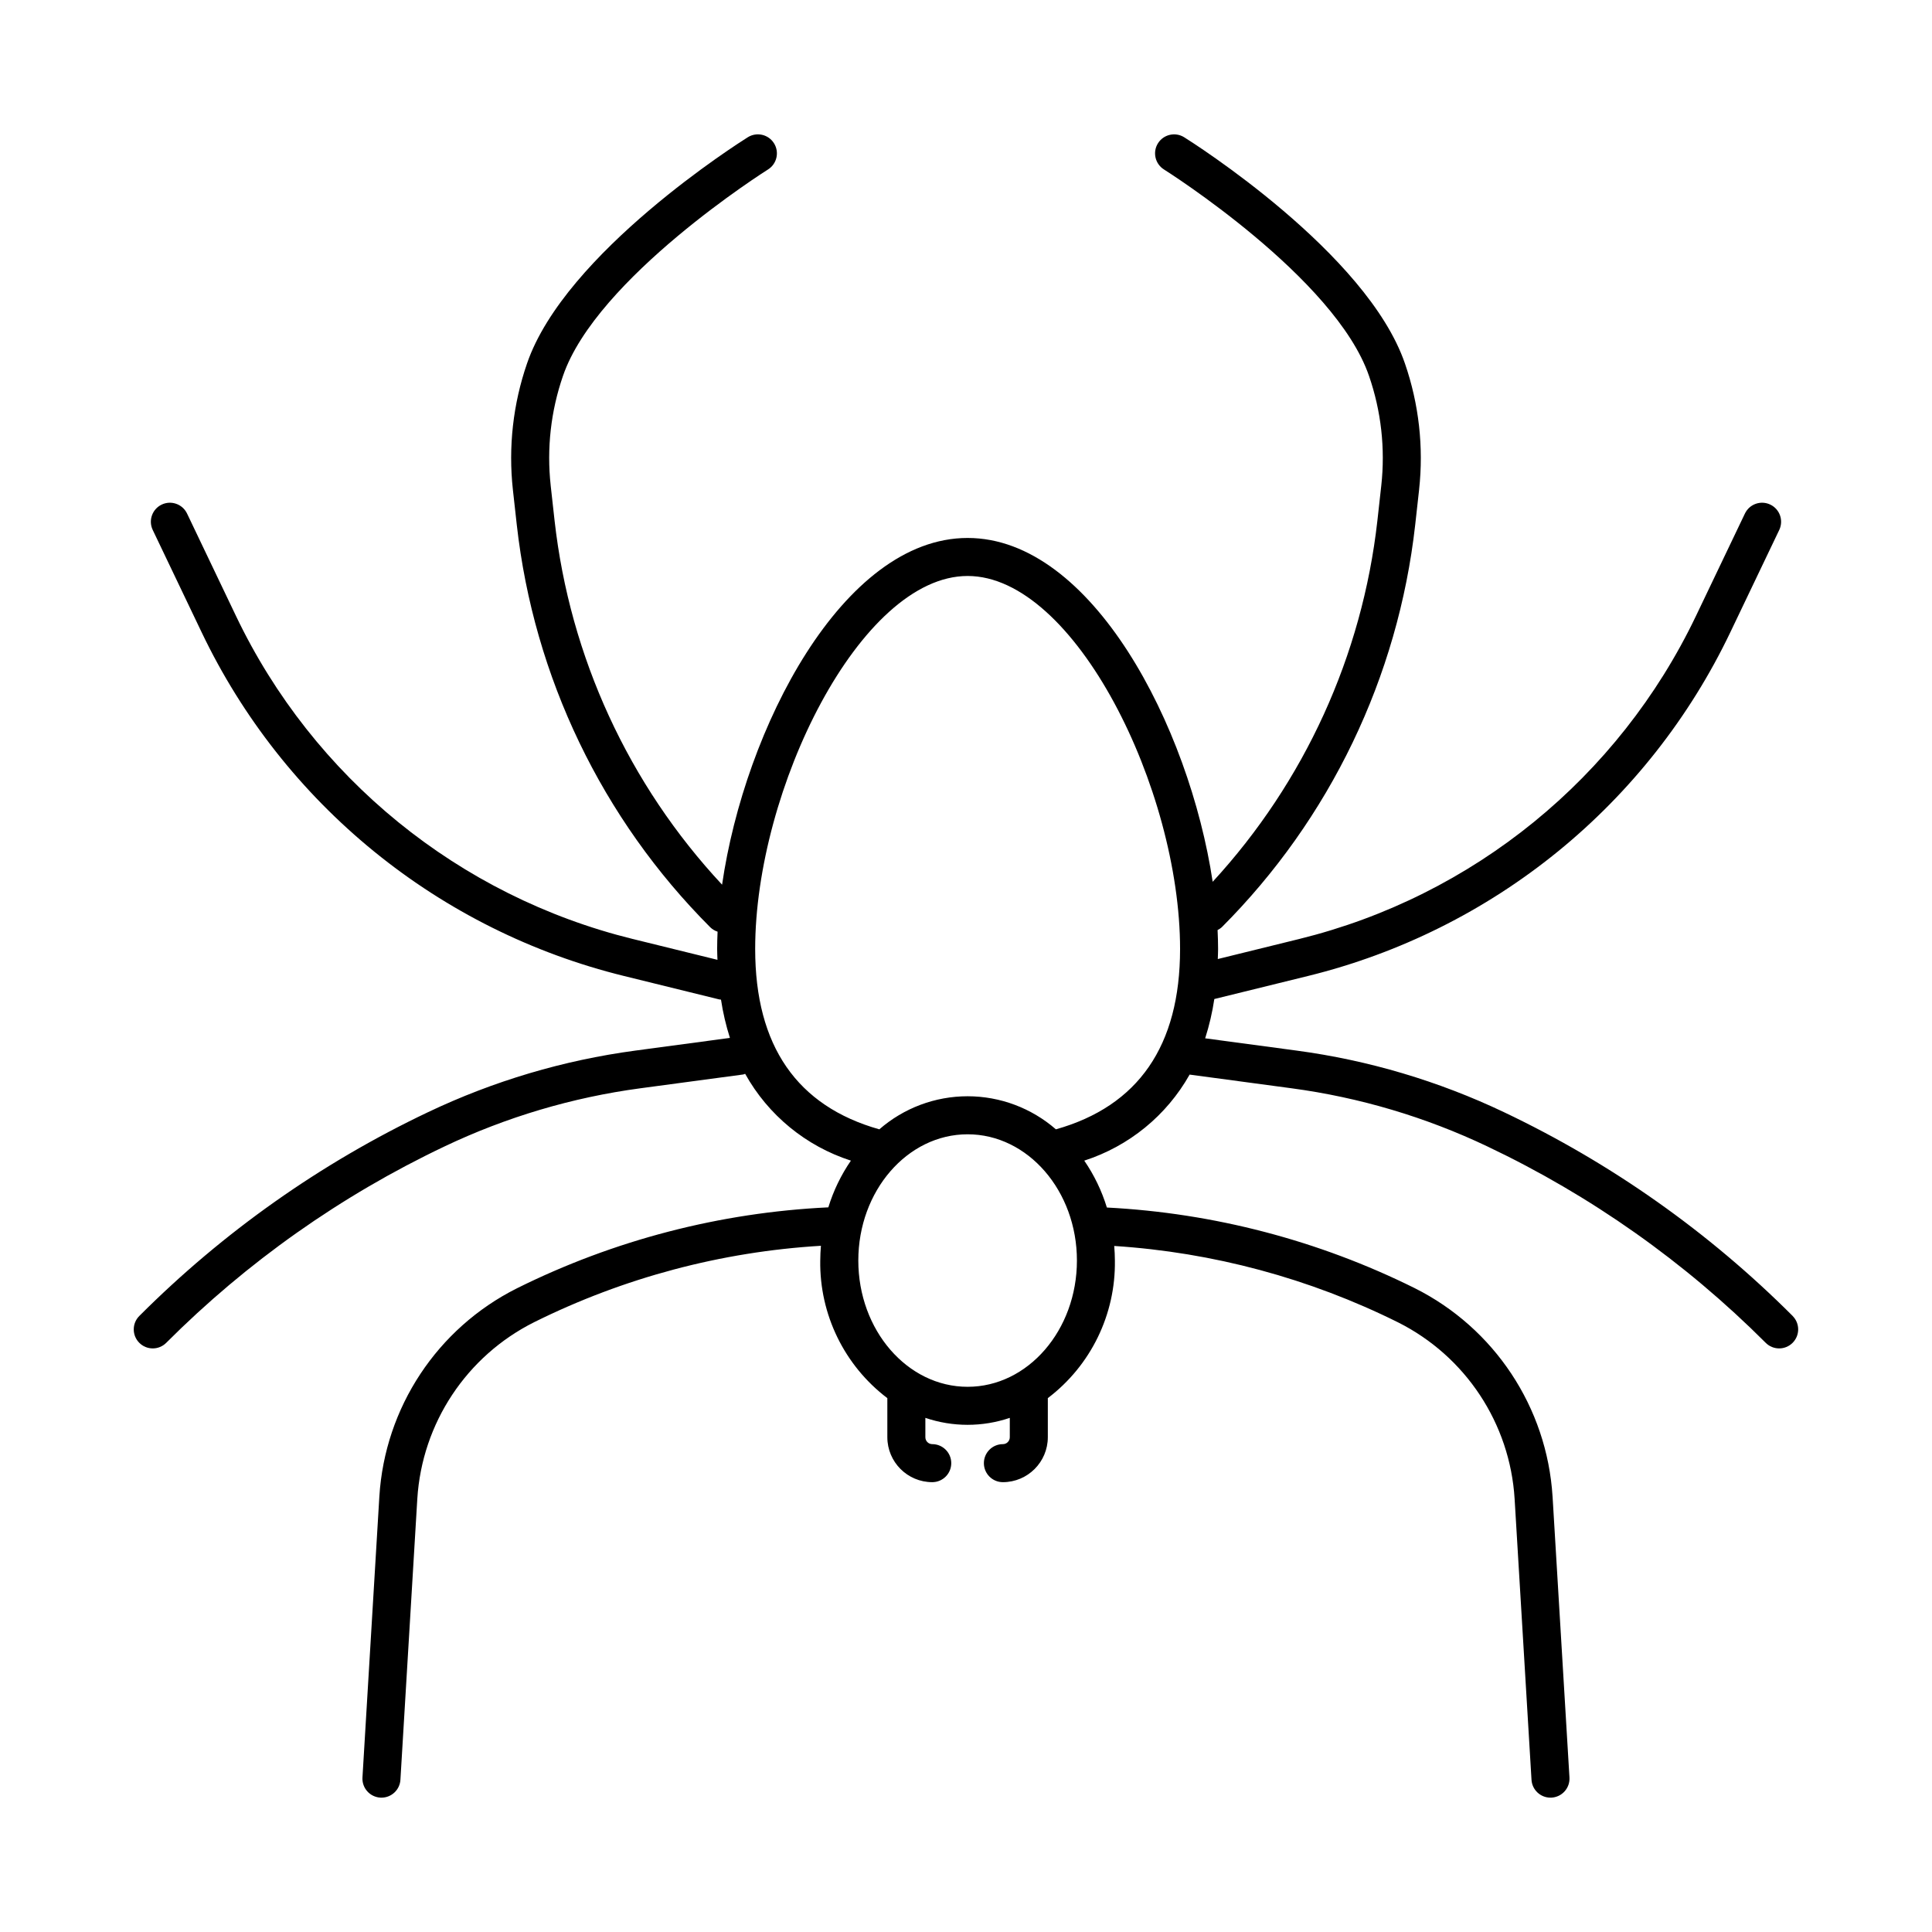 <?xml version="1.0" encoding="UTF-8"?>
<!-- Uploaded to: ICON Repo, www.iconrepo.com, Generator: ICON Repo Mixer Tools -->
<svg fill="#000000" width="800px" height="800px" version="1.1" viewBox="144 144 512 512" xmlns="http://www.w3.org/2000/svg">
 <path d="m619.07 492.74c-22.227-22.242-48.102-40.508-76.5-54-17.363-8.262-35.906-13.77-54.961-16.324l-24.223-3.25-0.004-0.004c1.086-3.398 1.898-6.879 2.426-10.41l24.875-6.121c24.215-5.961 46.805-17.219 66.145-32.957 19.344-15.742 34.953-35.578 45.707-58.078l12.984-27.156c1.199-2.512 0.137-5.519-2.375-6.719-2.508-1.199-5.516-0.141-6.719 2.367l-12.984 27.16c-20.473 42.84-59.066 74.254-105.17 85.602l-21.543 5.305c0.023-0.887 0.078-1.754 0.078-2.66 0-1.637-0.055-3.32-0.137-5.019h-0.004c0.398-0.195 0.77-0.441 1.102-0.734 28.672-28.715 46.75-66.309 51.273-106.64l1.039-9.363-0.004 0.004c1.234-11.27-0.047-22.668-3.742-33.379-10.051-29.395-56.551-58.762-58.527-59.996-2.359-1.465-5.461-0.746-6.934 1.605-1.473 2.356-0.762 5.457 1.59 6.938 0.453 0.285 45.43 28.668 54.348 54.734 3.211 9.301 4.32 19.199 3.25 28.984l-1.039 9.363c-4.012 35.723-19.301 69.242-43.648 95.691-6.195-41.199-32.023-91.117-64.945-91.117-33.125 0-59.078 50.543-65.07 91.887h0.004c-24.773-26.551-40.336-60.375-44.391-96.461l-1.039-9.363h0.004c-1.074-9.789 0.039-19.695 3.258-29.004 8.898-26.008 53.883-54.43 54.34-54.715 2.352-1.48 3.059-4.586 1.586-6.938-1.473-2.356-4.574-3.074-6.934-1.605-1.977 1.234-48.473 30.602-58.523 59.977-3.699 10.719-4.977 22.125-3.746 33.398l1.039 9.363v-0.004c4.519 40.328 22.598 77.926 51.273 106.64 0.547 0.531 1.211 0.93 1.938 1.16-0.07 1.555-0.113 3.09-0.113 4.59 0 0.98 0.055 1.914 0.082 2.871l-22.41-5.516v0.004c-46.105-11.348-84.703-42.758-105.18-85.602l-12.977-27.16c-1.203-2.508-4.211-3.566-6.719-2.367-2.512 1.199-3.574 4.207-2.375 6.719l12.98 27.156c10.754 22.5 26.367 42.332 45.707 58.074 19.344 15.742 41.934 27 66.148 32.961l25.27 6.219c0.16 0.031 0.324 0.051 0.492 0.062 0.52 3.438 1.312 6.828 2.363 10.141l-25.055 3.363c-19.055 2.555-37.598 8.062-54.957 16.324-28.402 13.492-54.277 31.758-76.5 54-1.969 1.969-1.969 5.16 0 7.125 1.965 1.969 5.156 1.969 7.125 0 21.41-21.43 46.34-39.023 73.703-52.023 16.414-7.816 33.949-13.023 51.969-15.438l27.273-3.66h-0.004c0.164-0.051 0.328-0.105 0.488-0.168 6.086 10.941 16.105 19.164 28.023 23.004-2.613 3.797-4.629 7.973-5.981 12.379-28.707 1.363-56.82 8.672-82.555 21.469-21.102 10.59-34.977 31.602-36.43 55.168l-4.477 74.465v-0.004c-0.078 1.336 0.375 2.644 1.262 3.644s2.133 1.605 3.469 1.688c0.098 0.004 0.203 0.012 0.305 0.012v-0.004c2.66-0.004 4.863-2.078 5.023-4.738l4.477-74.465c1.25-20.02 13.062-37.859 31.012-46.824 23.703-11.766 49.531-18.645 75.949-20.223-0.102 1.289-0.176 2.59-0.176 3.906l-0.004 0.004c-0.207 14.289 6.394 27.828 17.781 36.465v10.363c0.008 6.57 5.332 11.898 11.902 11.906 2.785 0 5.039-2.254 5.039-5.039 0-2.781-2.254-5.039-5.039-5.039-1.008 0-1.824-0.82-1.824-1.828v-5.137c7.258 2.461 15.121 2.461 22.375 0v5.137c0 1.012-0.82 1.828-1.828 1.828-2.785 0-5.039 2.258-5.039 5.039 0 2.785 2.254 5.039 5.039 5.039 6.57-0.008 11.895-5.336 11.906-11.906v-10.367c11.387-8.637 17.984-22.172 17.773-36.461 0-1.305-0.074-2.586-0.176-3.859v-0.004c26.172 1.688 51.742 8.57 75.223 20.246 17.883 8.977 29.648 26.781 30.883 46.754l4.477 74.465c0.16 2.66 2.359 4.734 5.023 4.738 0.102 0 0.207-0.004 0.305-0.012v0.004c1.336-0.082 2.582-0.688 3.469-1.688s1.34-2.309 1.262-3.644l-4.477-74.469h-0.004c-1.473-23.609-15.402-44.648-36.559-55.23-25.434-12.625-53.191-19.891-81.551-21.352-1.352-4.422-3.371-8.613-5.992-12.426 11.844-3.816 21.816-11.957 27.922-22.801l26.996 3.625c18.02 2.414 35.555 7.621 51.969 15.438 27.363 13 52.293 30.598 73.707 52.023 1.969 1.969 5.156 1.969 7.125 0 0.945-0.945 1.477-2.227 1.477-3.562 0-1.336-0.531-2.617-1.477-3.562zm-218.64 18.777c-15.977 0-28.969-15.012-28.969-33.461 0-18.449 12.992-33.457 28.969-33.457 15.969 0 28.965 15.008 28.965 33.457 0 18.449-12.992 33.461-28.965 33.461zm23.395-68.227v-0.004c-6.484-5.648-14.793-8.762-23.395-8.766-8.602 0-16.914 3.113-23.398 8.766-21.809-6.156-32.902-22.109-32.902-47.797 0-42.25 27.832-98.848 56.301-98.848 28.469 0.004 56.301 56.602 56.301 98.852 0 25.684-11.094 41.641-32.906 47.793z"/>
</svg>